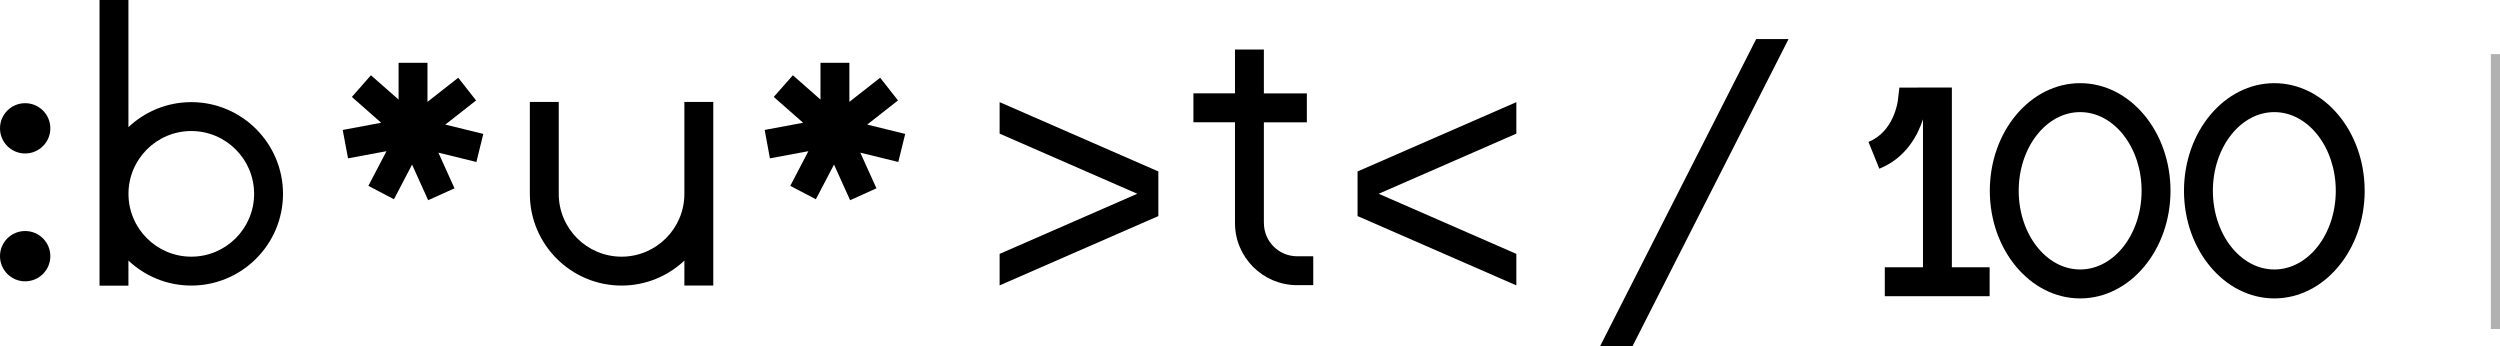 <?xml version="1.0" encoding="UTF-8"?>
<svg id="b" data-name="圖層 2" xmlns="http://www.w3.org/2000/svg" width="546.81" height="75.75" viewBox="0 0 546.81 75.75">
  <defs>
    <style>
      .d {
        fill: none;
        stroke: #b1b1b1;
        stroke-miterlimit: 10;
        stroke-width: 2px;
      }
    </style>
  </defs>
  <g id="c" data-name="檔案設計">
    <g>
      <line class="d" x1="545.81" y1="11.84" x2="545.81" y2="71.97"/>
      <g>
        <path d="M5.5,22.57c-3.04,0-5.5,2.46-5.5,5.5s2.46,5.5,5.5,5.5,5.51-2.46,5.51-5.5-2.46-5.5-5.51-5.5Z"/>
        <path d="M5.5,50.53c-3.04,0-5.5,2.46-5.5,5.5s2.46,5.5,5.5,5.5,5.51-2.46,5.51-5.5-2.46-5.5-5.51-5.5Z"/>
        <path d="M41.84,22.34c-5.32,0-10.15,2.08-13.75,5.47V0h-6.32V62.48h6.32v-5.49c3.59,3.39,8.43,5.47,13.75,5.47,11.06,0,20.06-9,20.06-20.06s-9-20.06-20.06-20.06Zm0,33.8c-7.58,0-13.74-6.16-13.74-13.74s6.16-13.74,13.74-13.74,13.74,6.16,13.74,13.74-6.16,13.74-13.74,13.74Z"/>
        <path d="M149.69,42.4c0,7.58-6.16,13.74-13.74,13.74s-13.74-6.16-13.74-13.74V22.3h-6.32v20.1c0,11.06,9,20.06,20.06,20.06,5.31,0,10.15-2.08,13.74-5.46v5.46h6.32V22.3h-6.32v20.1Z"/>
        <polygon points="104.13 21.97 100.23 17 93.5 22.28 93.5 13.73 87.18 13.73 87.18 21.78 81.13 16.46 76.96 21.2 83.37 26.85 74.96 28.42 76.12 34.63 84.53 33.07 80.57 40.65 86.17 43.58 90.13 36 93.65 43.79 99.41 41.19 95.89 33.39 104.2 35.43 105.71 29.29 97.4 27.25 104.13 21.97"/>
        <polygon points="196.41 21.97 192.51 17 185.78 22.28 185.78 13.73 179.46 13.73 179.46 21.78 173.42 16.46 169.24 21.2 175.66 26.85 167.25 28.42 168.4 34.63 176.81 33.07 172.85 40.65 178.45 43.58 182.42 36 185.94 43.79 191.7 41.19 188.17 33.39 196.48 35.43 197.99 29.29 189.68 27.25 196.41 21.97"/>
        <polygon points="349.96 75.75 357.05 75.75 391.2 8.54 384.12 8.54 349.96 75.75"/>
        <path d="M454.98,18.19c-10.9,0-19.76,10.56-19.76,23.54s8.87,23.54,19.76,23.54,19.76-10.56,19.76-23.54-8.86-23.54-19.76-23.54Zm0,40.75c-7.41,0-13.44-7.72-13.44-17.21s6.03-17.21,13.44-17.21,13.44,7.72,13.44,17.21-6.03,17.21-13.44,17.21Z"/>
        <path d="M497.45,18.19c-10.9,0-19.76,10.56-19.76,23.54s8.87,23.54,19.76,23.54,19.76-10.56,19.76-23.54-8.86-23.54-19.76-23.54Zm0,40.75c-7.41,0-13.44-7.72-13.44-17.21s6.03-17.21,13.44-17.21,13.44,7.72,13.44,17.21-6.03,17.21-13.44,17.21Z"/>
        <path d="M426.92,19.14l-11.48,.02-.33,2.79c-.03,.28-.86,6.84-6.43,9.09l2.37,5.86c5.86-2.36,8.44-7.39,9.55-10.8V58.46h-8.35v6.32h22.93v-6.32h-8.26V19.14Z"/>
        <path d="M276.44,48.8V26.75h9.4v-6.32h-9.4V10.83h-6.32v9.59h-9.09v6.32h9.09v22.05c0,7.49,6.09,13.58,13.58,13.58h3.54v-6.32h-3.54c-4,0-7.25-3.25-7.25-7.25Z"/>
        <polygon points="218.64 29.23 248.75 42.38 218.64 55.53 218.64 62.42 253.36 47.26 253.36 37.5 218.64 22.34 218.64 29.23"/>
        <polygon points="296.93 47.26 331.66 62.42 331.66 55.53 301.55 42.38 331.66 29.23 331.66 22.34 296.93 37.5 296.93 47.26"/>
      </g>
    </g>
  </g>
</svg>